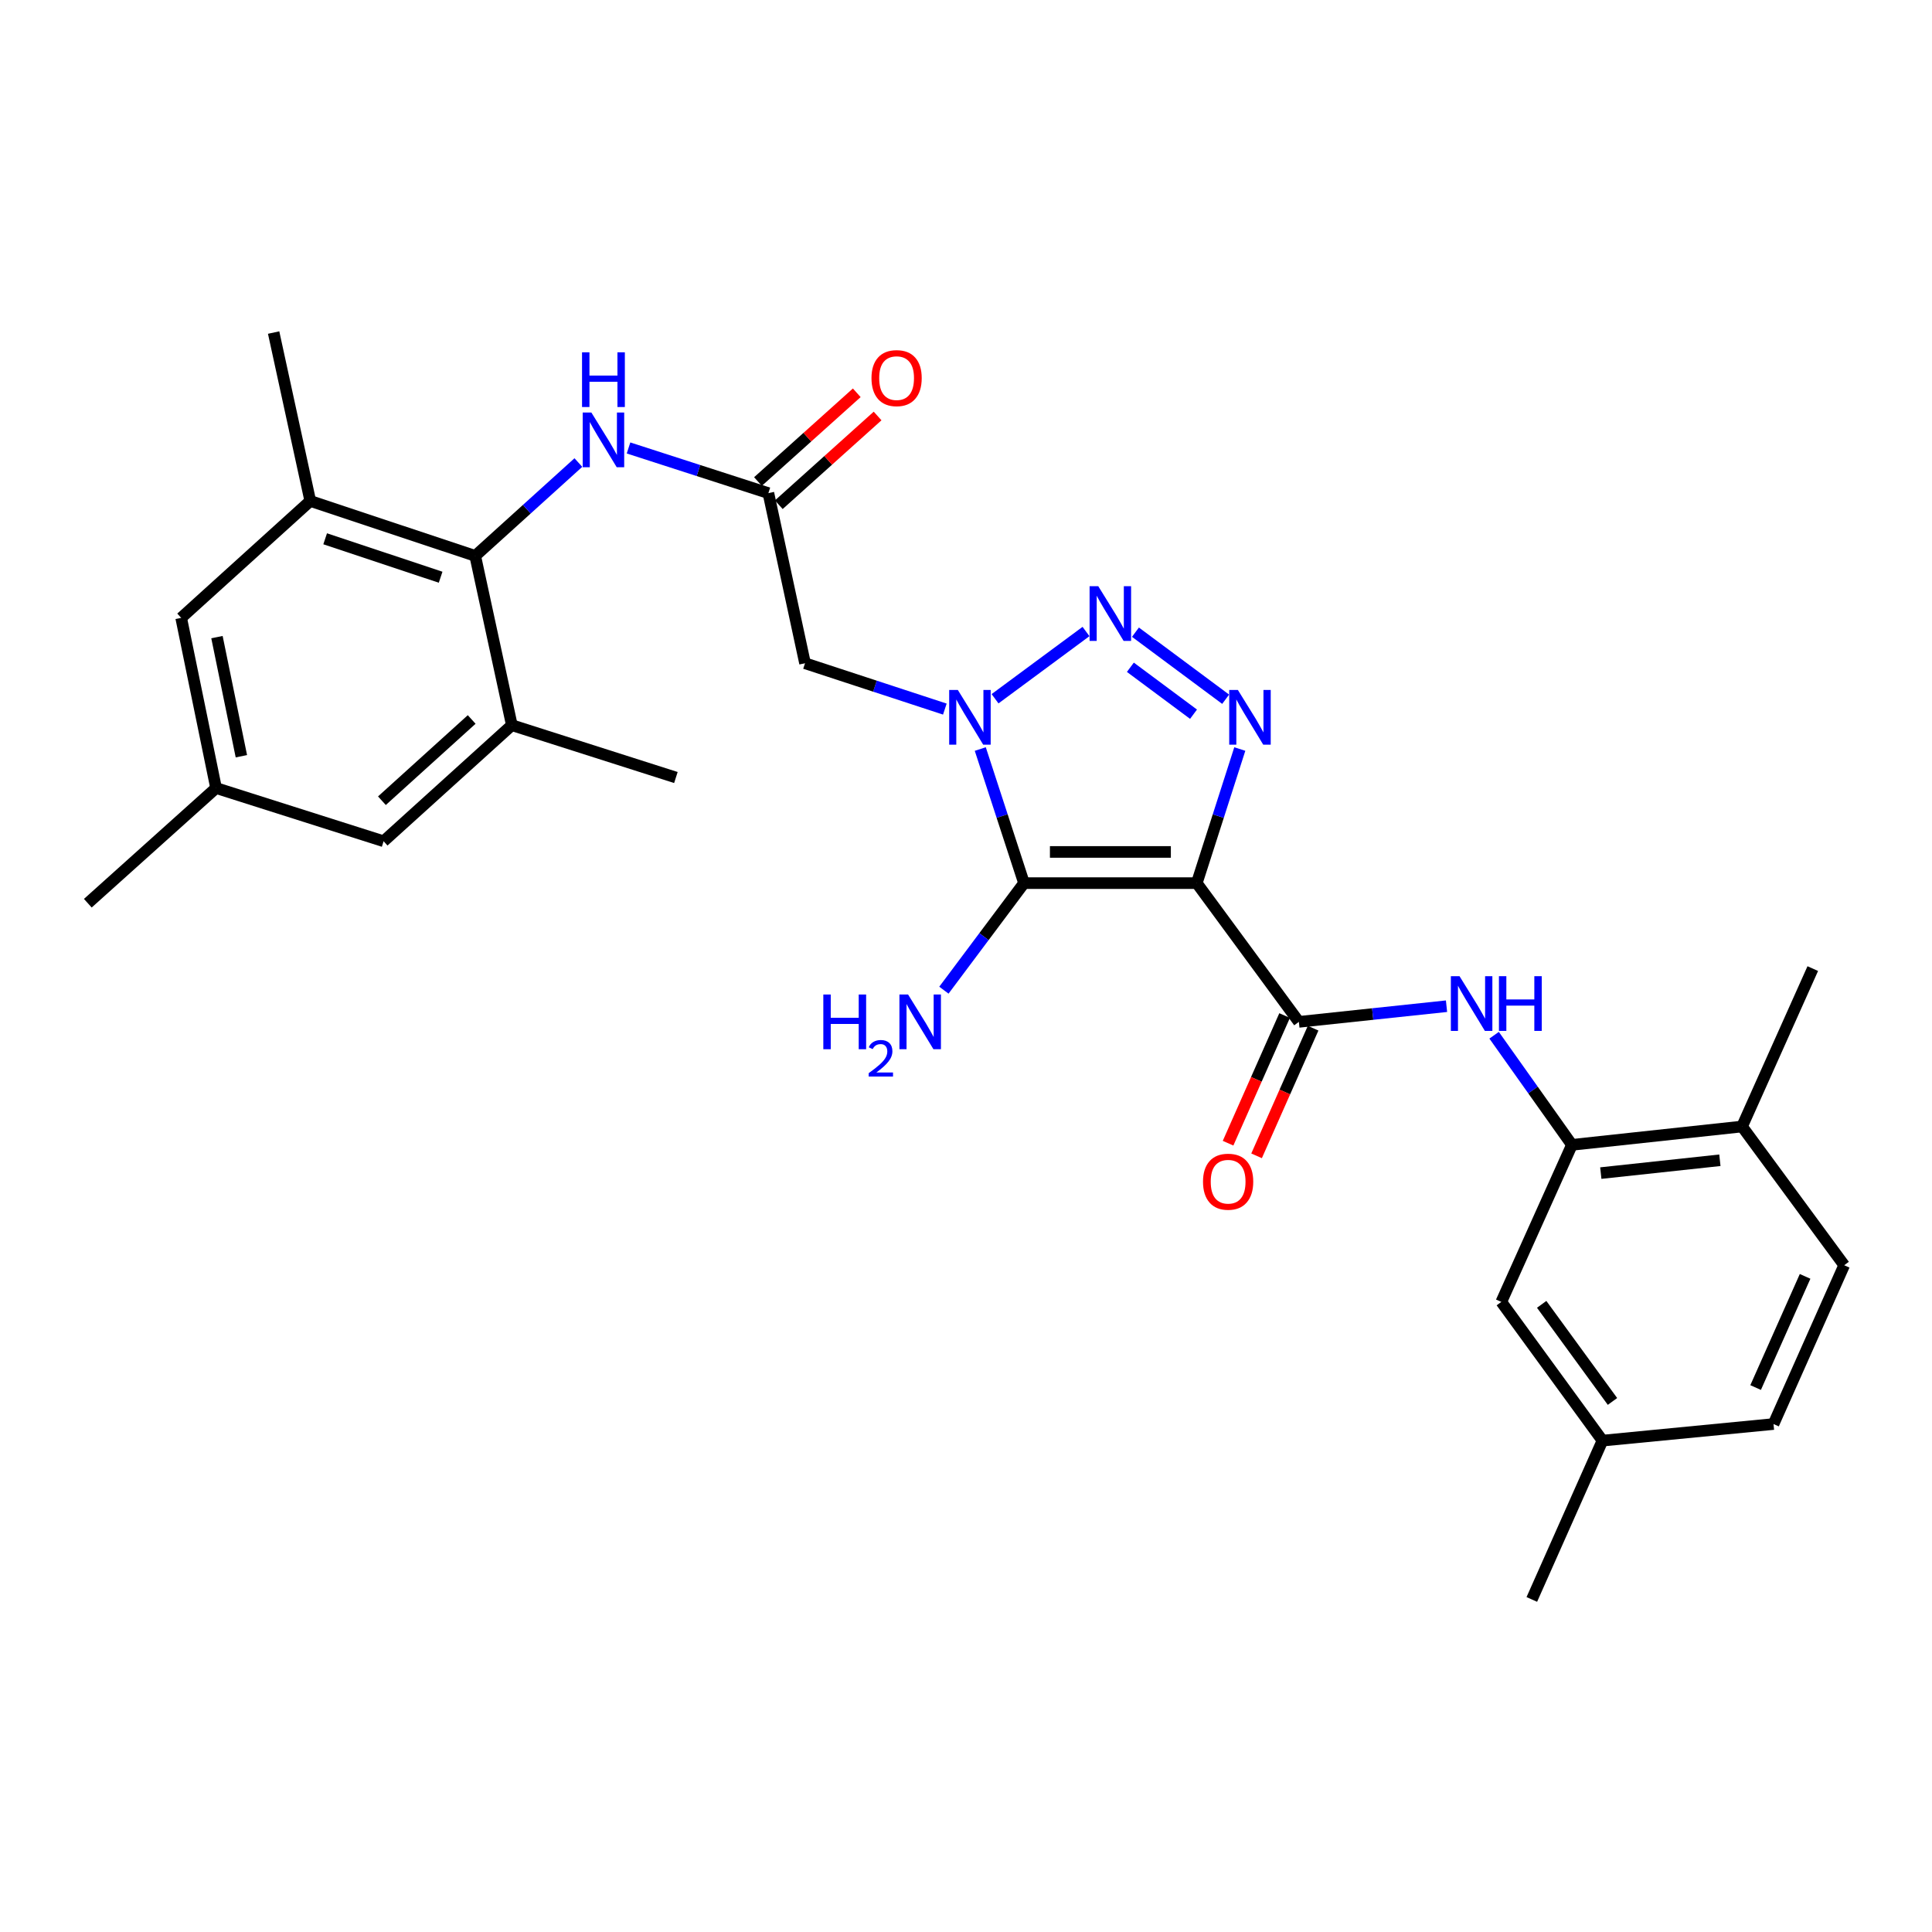 <?xml version='1.0' encoding='iso-8859-1'?>
<svg version='1.1' baseProfile='full'
              xmlns='http://www.w3.org/2000/svg'
                      xmlns:rdkit='http://www.rdkit.org/xml'
                      xmlns:xlink='http://www.w3.org/1999/xlink'
                  xml:space='preserve'
width='1000px' height='1000px' viewBox='0 0 1000 1000'>
<!-- END OF HEADER -->
<rect style='opacity:1.0;fill:#FFFFFF;stroke:none' width='1000' height='1000' x='0' y='0'> </rect>
<path class='bond-1' d='M 619.447,457.103 L 530.03,457.103' style='fill:none;fill-rule:evenodd;stroke:#000000;stroke-width:6px;stroke-linecap:butt;stroke-linejoin:miter;stroke-opacity:1' />
<path class='bond-1' d='M 606.034,440.963 L 543.442,440.963' style='fill:none;fill-rule:evenodd;stroke:#000000;stroke-width:6px;stroke-linecap:butt;stroke-linejoin:miter;stroke-opacity:1' />
<path class='bond-3' d='M 619.447,457.103 L 630.582,422.399' style='fill:none;fill-rule:evenodd;stroke:#000000;stroke-width:6px;stroke-linecap:butt;stroke-linejoin:miter;stroke-opacity:1' />
<path class='bond-3' d='M 630.582,422.399 L 641.717,387.695' style='fill:none;fill-rule:evenodd;stroke:#0000FF;stroke-width:6px;stroke-linecap:butt;stroke-linejoin:miter;stroke-opacity:1' />
<path class='bond-4' d='M 619.447,457.103 L 672.288,528.918' style='fill:none;fill-rule:evenodd;stroke:#000000;stroke-width:6px;stroke-linecap:butt;stroke-linejoin:miter;stroke-opacity:1' />
<path class='bond-0' d='M 507.391,387.698 L 518.71,422.401' style='fill:none;fill-rule:evenodd;stroke:#0000FF;stroke-width:6px;stroke-linecap:butt;stroke-linejoin:miter;stroke-opacity:1' />
<path class='bond-0' d='M 518.71,422.401 L 530.03,457.103' style='fill:none;fill-rule:evenodd;stroke:#000000;stroke-width:6px;stroke-linecap:butt;stroke-linejoin:miter;stroke-opacity:1' />
<path class='bond-5' d='M 489.05,367.024 L 452.865,355.16' style='fill:none;fill-rule:evenodd;stroke:#0000FF;stroke-width:6px;stroke-linecap:butt;stroke-linejoin:miter;stroke-opacity:1' />
<path class='bond-5' d='M 452.865,355.16 L 416.68,343.296' style='fill:none;fill-rule:evenodd;stroke:#000000;stroke-width:6px;stroke-linecap:butt;stroke-linejoin:miter;stroke-opacity:1' />
<path class='bond-29' d='M 515.035,361.673 L 562.116,326.871' style='fill:none;fill-rule:evenodd;stroke:#0000FF;stroke-width:6px;stroke-linecap:butt;stroke-linejoin:miter;stroke-opacity:1' />
<path class='bond-14' d='M 530.03,457.103 L 509.294,484.809' style='fill:none;fill-rule:evenodd;stroke:#000000;stroke-width:6px;stroke-linecap:butt;stroke-linejoin:miter;stroke-opacity:1' />
<path class='bond-14' d='M 509.294,484.809 L 488.559,512.515' style='fill:none;fill-rule:evenodd;stroke:#0000FF;stroke-width:6px;stroke-linecap:butt;stroke-linejoin:miter;stroke-opacity:1' />
<path class='bond-2' d='M 587.703,327.218 L 634.397,361.926' style='fill:none;fill-rule:evenodd;stroke:#0000FF;stroke-width:6px;stroke-linecap:butt;stroke-linejoin:miter;stroke-opacity:1' />
<path class='bond-2' d='M 585.078,345.378 L 617.765,369.673' style='fill:none;fill-rule:evenodd;stroke:#0000FF;stroke-width:6px;stroke-linecap:butt;stroke-linejoin:miter;stroke-opacity:1' />
<path class='bond-7' d='M 672.288,528.918 L 710.503,524.864' style='fill:none;fill-rule:evenodd;stroke:#000000;stroke-width:6px;stroke-linecap:butt;stroke-linejoin:miter;stroke-opacity:1' />
<path class='bond-7' d='M 710.503,524.864 L 748.717,520.809' style='fill:none;fill-rule:evenodd;stroke:#0000FF;stroke-width:6px;stroke-linecap:butt;stroke-linejoin:miter;stroke-opacity:1' />
<path class='bond-13' d='M 664.91,525.649 L 650.276,558.683' style='fill:none;fill-rule:evenodd;stroke:#000000;stroke-width:6px;stroke-linecap:butt;stroke-linejoin:miter;stroke-opacity:1' />
<path class='bond-13' d='M 650.276,558.683 L 635.643,591.717' style='fill:none;fill-rule:evenodd;stroke:#FF0000;stroke-width:6px;stroke-linecap:butt;stroke-linejoin:miter;stroke-opacity:1' />
<path class='bond-13' d='M 679.667,532.187 L 665.033,565.22' style='fill:none;fill-rule:evenodd;stroke:#000000;stroke-width:6px;stroke-linecap:butt;stroke-linejoin:miter;stroke-opacity:1' />
<path class='bond-13' d='M 665.033,565.22 L 650.4,598.254' style='fill:none;fill-rule:evenodd;stroke:#FF0000;stroke-width:6px;stroke-linecap:butt;stroke-linejoin:miter;stroke-opacity:1' />
<path class='bond-8' d='M 416.68,343.296 L 397.716,255.242' style='fill:none;fill-rule:evenodd;stroke:#000000;stroke-width:6px;stroke-linecap:butt;stroke-linejoin:miter;stroke-opacity:1' />
<path class='bond-6' d='M 245.97,287.729 L 272.668,263.571' style='fill:none;fill-rule:evenodd;stroke:#000000;stroke-width:6px;stroke-linecap:butt;stroke-linejoin:miter;stroke-opacity:1' />
<path class='bond-6' d='M 272.668,263.571 L 299.365,239.413' style='fill:none;fill-rule:evenodd;stroke:#0000FF;stroke-width:6px;stroke-linecap:butt;stroke-linejoin:miter;stroke-opacity:1' />
<path class='bond-11' d='M 245.97,287.729 L 160.597,259.295' style='fill:none;fill-rule:evenodd;stroke:#000000;stroke-width:6px;stroke-linecap:butt;stroke-linejoin:miter;stroke-opacity:1' />
<path class='bond-11' d='M 228.064,298.777 L 168.303,278.873' style='fill:none;fill-rule:evenodd;stroke:#000000;stroke-width:6px;stroke-linecap:butt;stroke-linejoin:miter;stroke-opacity:1' />
<path class='bond-12' d='M 245.97,287.729 L 264.926,375.352' style='fill:none;fill-rule:evenodd;stroke:#000000;stroke-width:6px;stroke-linecap:butt;stroke-linejoin:miter;stroke-opacity:1' />
<path class='bond-9' d='M 773.35,535.834 L 793.491,564.203' style='fill:none;fill-rule:evenodd;stroke:#0000FF;stroke-width:6px;stroke-linecap:butt;stroke-linejoin:miter;stroke-opacity:1' />
<path class='bond-9' d='M 793.491,564.203 L 813.632,592.573' style='fill:none;fill-rule:evenodd;stroke:#000000;stroke-width:6px;stroke-linecap:butt;stroke-linejoin:miter;stroke-opacity:1' />
<path class='bond-10' d='M 397.716,255.242 L 361.521,243.552' style='fill:none;fill-rule:evenodd;stroke:#000000;stroke-width:6px;stroke-linecap:butt;stroke-linejoin:miter;stroke-opacity:1' />
<path class='bond-10' d='M 361.521,243.552 L 325.326,231.862' style='fill:none;fill-rule:evenodd;stroke:#0000FF;stroke-width:6px;stroke-linecap:butt;stroke-linejoin:miter;stroke-opacity:1' />
<path class='bond-19' d='M 403.108,261.246 L 428.675,238.28' style='fill:none;fill-rule:evenodd;stroke:#000000;stroke-width:6px;stroke-linecap:butt;stroke-linejoin:miter;stroke-opacity:1' />
<path class='bond-19' d='M 428.675,238.28 L 454.242,215.315' style='fill:none;fill-rule:evenodd;stroke:#FF0000;stroke-width:6px;stroke-linecap:butt;stroke-linejoin:miter;stroke-opacity:1' />
<path class='bond-19' d='M 392.323,249.238 L 417.889,226.273' style='fill:none;fill-rule:evenodd;stroke:#000000;stroke-width:6px;stroke-linecap:butt;stroke-linejoin:miter;stroke-opacity:1' />
<path class='bond-19' d='M 417.889,226.273 L 443.456,203.308' style='fill:none;fill-rule:evenodd;stroke:#FF0000;stroke-width:6px;stroke-linecap:butt;stroke-linejoin:miter;stroke-opacity:1' />
<path class='bond-17' d='M 813.632,592.573 L 901.686,583.077' style='fill:none;fill-rule:evenodd;stroke:#000000;stroke-width:6px;stroke-linecap:butt;stroke-linejoin:miter;stroke-opacity:1' />
<path class='bond-17' d='M 828.571,607.196 L 890.209,600.549' style='fill:none;fill-rule:evenodd;stroke:#000000;stroke-width:6px;stroke-linecap:butt;stroke-linejoin:miter;stroke-opacity:1' />
<path class='bond-18' d='M 813.632,592.573 L 777.074,673.866' style='fill:none;fill-rule:evenodd;stroke:#000000;stroke-width:6px;stroke-linecap:butt;stroke-linejoin:miter;stroke-opacity:1' />
<path class='bond-16' d='M 160.597,259.295 L 93.777,319.803' style='fill:none;fill-rule:evenodd;stroke:#000000;stroke-width:6px;stroke-linecap:butt;stroke-linejoin:miter;stroke-opacity:1' />
<path class='bond-25' d='M 160.597,259.295 L 141.633,172.129' style='fill:none;fill-rule:evenodd;stroke:#000000;stroke-width:6px;stroke-linecap:butt;stroke-linejoin:miter;stroke-opacity:1' />
<path class='bond-15' d='M 264.926,375.352 L 198.554,435.43' style='fill:none;fill-rule:evenodd;stroke:#000000;stroke-width:6px;stroke-linecap:butt;stroke-linejoin:miter;stroke-opacity:1' />
<path class='bond-15' d='M 244.139,372.398 L 197.678,414.452' style='fill:none;fill-rule:evenodd;stroke:#000000;stroke-width:6px;stroke-linecap:butt;stroke-linejoin:miter;stroke-opacity:1' />
<path class='bond-24' d='M 264.926,375.352 L 349.842,402.441' style='fill:none;fill-rule:evenodd;stroke:#000000;stroke-width:6px;stroke-linecap:butt;stroke-linejoin:miter;stroke-opacity:1' />
<path class='bond-20' d='M 198.554,435.43 L 111.836,407.884' style='fill:none;fill-rule:evenodd;stroke:#000000;stroke-width:6px;stroke-linecap:butt;stroke-linejoin:miter;stroke-opacity:1' />
<path class='bond-31' d='M 93.777,319.803 L 111.836,407.884' style='fill:none;fill-rule:evenodd;stroke:#000000;stroke-width:6px;stroke-linecap:butt;stroke-linejoin:miter;stroke-opacity:1' />
<path class='bond-31' d='M 112.297,329.773 L 124.938,391.43' style='fill:none;fill-rule:evenodd;stroke:#000000;stroke-width:6px;stroke-linecap:butt;stroke-linejoin:miter;stroke-opacity:1' />
<path class='bond-21' d='M 901.686,583.077 L 954.545,654.884' style='fill:none;fill-rule:evenodd;stroke:#000000;stroke-width:6px;stroke-linecap:butt;stroke-linejoin:miter;stroke-opacity:1' />
<path class='bond-26' d='M 901.686,583.077 L 938.289,501.345' style='fill:none;fill-rule:evenodd;stroke:#000000;stroke-width:6px;stroke-linecap:butt;stroke-linejoin:miter;stroke-opacity:1' />
<path class='bond-22' d='M 777.074,673.866 L 829.432,745.664' style='fill:none;fill-rule:evenodd;stroke:#000000;stroke-width:6px;stroke-linecap:butt;stroke-linejoin:miter;stroke-opacity:1' />
<path class='bond-22' d='M 797.969,675.126 L 834.619,725.384' style='fill:none;fill-rule:evenodd;stroke:#000000;stroke-width:6px;stroke-linecap:butt;stroke-linejoin:miter;stroke-opacity:1' />
<path class='bond-27' d='M 111.836,407.884 L 45.455,467.504' style='fill:none;fill-rule:evenodd;stroke:#000000;stroke-width:6px;stroke-linecap:butt;stroke-linejoin:miter;stroke-opacity:1' />
<path class='bond-30' d='M 954.545,654.884 L 917.97,737.082' style='fill:none;fill-rule:evenodd;stroke:#000000;stroke-width:6px;stroke-linecap:butt;stroke-linejoin:miter;stroke-opacity:1' />
<path class='bond-30' d='M 934.313,660.652 L 908.71,718.191' style='fill:none;fill-rule:evenodd;stroke:#000000;stroke-width:6px;stroke-linecap:butt;stroke-linejoin:miter;stroke-opacity:1' />
<path class='bond-23' d='M 829.432,745.664 L 917.97,737.082' style='fill:none;fill-rule:evenodd;stroke:#000000;stroke-width:6px;stroke-linecap:butt;stroke-linejoin:miter;stroke-opacity:1' />
<path class='bond-28' d='M 829.432,745.664 L 792.865,827.871' style='fill:none;fill-rule:evenodd;stroke:#000000;stroke-width:6px;stroke-linecap:butt;stroke-linejoin:miter;stroke-opacity:1' />
<path  class='atom-1' d='M 495.775 357.121
L 505.055 372.121
Q 505.975 373.601, 507.455 376.281
Q 508.935 378.961, 509.015 379.121
L 509.015 357.121
L 512.775 357.121
L 512.775 385.441
L 508.895 385.441
L 498.935 369.041
Q 497.775 367.121, 496.535 364.921
Q 495.335 362.721, 494.975 362.041
L 494.975 385.441
L 491.295 385.441
L 491.295 357.121
L 495.775 357.121
' fill='#0000FF'/>
<path  class='atom-3' d='M 568.451 303.401
L 577.731 318.401
Q 578.651 319.881, 580.131 322.561
Q 581.611 325.241, 581.691 325.401
L 581.691 303.401
L 585.451 303.401
L 585.451 331.721
L 581.571 331.721
L 571.611 315.321
Q 570.451 313.401, 569.211 311.201
Q 568.011 309.001, 567.651 308.321
L 567.651 331.721
L 563.971 331.721
L 563.971 303.401
L 568.451 303.401
' fill='#0000FF'/>
<path  class='atom-4' d='M 640.724 357.121
L 650.004 372.121
Q 650.924 373.601, 652.404 376.281
Q 653.884 378.961, 653.964 379.121
L 653.964 357.121
L 657.724 357.121
L 657.724 385.441
L 653.844 385.441
L 643.884 369.041
Q 642.724 367.121, 641.484 364.921
Q 640.284 362.721, 639.924 362.041
L 639.924 385.441
L 636.244 385.441
L 636.244 357.121
L 640.724 357.121
' fill='#0000FF'/>
<path  class='atom-8' d='M 755.445 505.271
L 764.725 520.271
Q 765.645 521.751, 767.125 524.431
Q 768.605 527.111, 768.685 527.271
L 768.685 505.271
L 772.445 505.271
L 772.445 533.591
L 768.565 533.591
L 758.605 517.191
Q 757.445 515.271, 756.205 513.071
Q 755.005 510.871, 754.645 510.191
L 754.645 533.591
L 750.965 533.591
L 750.965 505.271
L 755.445 505.271
' fill='#0000FF'/>
<path  class='atom-8' d='M 775.845 505.271
L 779.685 505.271
L 779.685 517.311
L 794.165 517.311
L 794.165 505.271
L 798.005 505.271
L 798.005 533.591
L 794.165 533.591
L 794.165 520.511
L 779.685 520.511
L 779.685 533.591
L 775.845 533.591
L 775.845 505.271
' fill='#0000FF'/>
<path  class='atom-11' d='M 306.083 213.509
L 315.363 228.509
Q 316.283 229.989, 317.763 232.669
Q 319.243 235.349, 319.323 235.509
L 319.323 213.509
L 323.083 213.509
L 323.083 241.829
L 319.203 241.829
L 309.243 225.429
Q 308.083 223.509, 306.843 221.309
Q 305.643 219.109, 305.283 218.429
L 305.283 241.829
L 301.603 241.829
L 301.603 213.509
L 306.083 213.509
' fill='#0000FF'/>
<path  class='atom-11' d='M 301.263 182.357
L 305.103 182.357
L 305.103 194.397
L 319.583 194.397
L 319.583 182.357
L 323.423 182.357
L 323.423 210.677
L 319.583 210.677
L 319.583 197.597
L 305.103 197.597
L 305.103 210.677
L 301.263 210.677
L 301.263 182.357
' fill='#0000FF'/>
<path  class='atom-14' d='M 622.677 611.645
Q 622.677 604.845, 626.037 601.045
Q 629.397 597.245, 635.677 597.245
Q 641.957 597.245, 645.317 601.045
Q 648.677 604.845, 648.677 611.645
Q 648.677 618.525, 645.277 622.445
Q 641.877 626.325, 635.677 626.325
Q 629.437 626.325, 626.037 622.445
Q 622.677 618.565, 622.677 611.645
M 635.677 623.125
Q 639.997 623.125, 642.317 620.245
Q 644.677 617.325, 644.677 611.645
Q 644.677 606.085, 642.317 603.285
Q 639.997 600.445, 635.677 600.445
Q 631.357 600.445, 628.997 603.245
Q 626.677 606.045, 626.677 611.645
Q 626.677 617.365, 628.997 620.245
Q 631.357 623.125, 635.677 623.125
' fill='#FF0000'/>
<path  class='atom-15' d='M 426.15 514.758
L 429.99 514.758
L 429.99 526.798
L 444.47 526.798
L 444.47 514.758
L 448.31 514.758
L 448.31 543.078
L 444.47 543.078
L 444.47 529.998
L 429.99 529.998
L 429.99 543.078
L 426.15 543.078
L 426.15 514.758
' fill='#0000FF'/>
<path  class='atom-15' d='M 449.683 542.084
Q 450.369 540.316, 452.006 539.339
Q 453.643 538.336, 455.913 538.336
Q 458.738 538.336, 460.322 539.867
Q 461.906 541.398, 461.906 544.117
Q 461.906 546.889, 459.847 549.476
Q 457.814 552.064, 453.59 555.126
L 462.223 555.126
L 462.223 557.238
L 449.63 557.238
L 449.63 555.469
Q 453.115 552.988, 455.174 551.14
Q 457.26 549.292, 458.263 547.628
Q 459.266 545.965, 459.266 544.249
Q 459.266 542.454, 458.368 541.451
Q 457.471 540.448, 455.913 540.448
Q 454.408 540.448, 453.405 541.055
Q 452.402 541.662, 451.689 543.008
L 449.683 542.084
' fill='#0000FF'/>
<path  class='atom-15' d='M 470.023 514.758
L 479.303 529.758
Q 480.223 531.238, 481.703 533.918
Q 483.183 536.598, 483.263 536.758
L 483.263 514.758
L 487.023 514.758
L 487.023 543.078
L 483.143 543.078
L 473.183 526.678
Q 472.023 524.758, 470.783 522.558
Q 469.583 520.358, 469.223 519.678
L 469.223 543.078
L 465.543 543.078
L 465.543 514.758
L 470.023 514.758
' fill='#0000FF'/>
<path  class='atom-20' d='M 451.079 195.711
Q 451.079 188.911, 454.439 185.111
Q 457.799 181.311, 464.079 181.311
Q 470.359 181.311, 473.719 185.111
Q 477.079 188.911, 477.079 195.711
Q 477.079 202.591, 473.679 206.511
Q 470.279 210.391, 464.079 210.391
Q 457.839 210.391, 454.439 206.511
Q 451.079 202.631, 451.079 195.711
M 464.079 207.191
Q 468.399 207.191, 470.719 204.311
Q 473.079 201.391, 473.079 195.711
Q 473.079 190.151, 470.719 187.351
Q 468.399 184.511, 464.079 184.511
Q 459.759 184.511, 457.399 187.311
Q 455.079 190.111, 455.079 195.711
Q 455.079 201.431, 457.399 204.311
Q 459.759 207.191, 464.079 207.191
' fill='#FF0000'/>
</svg>
